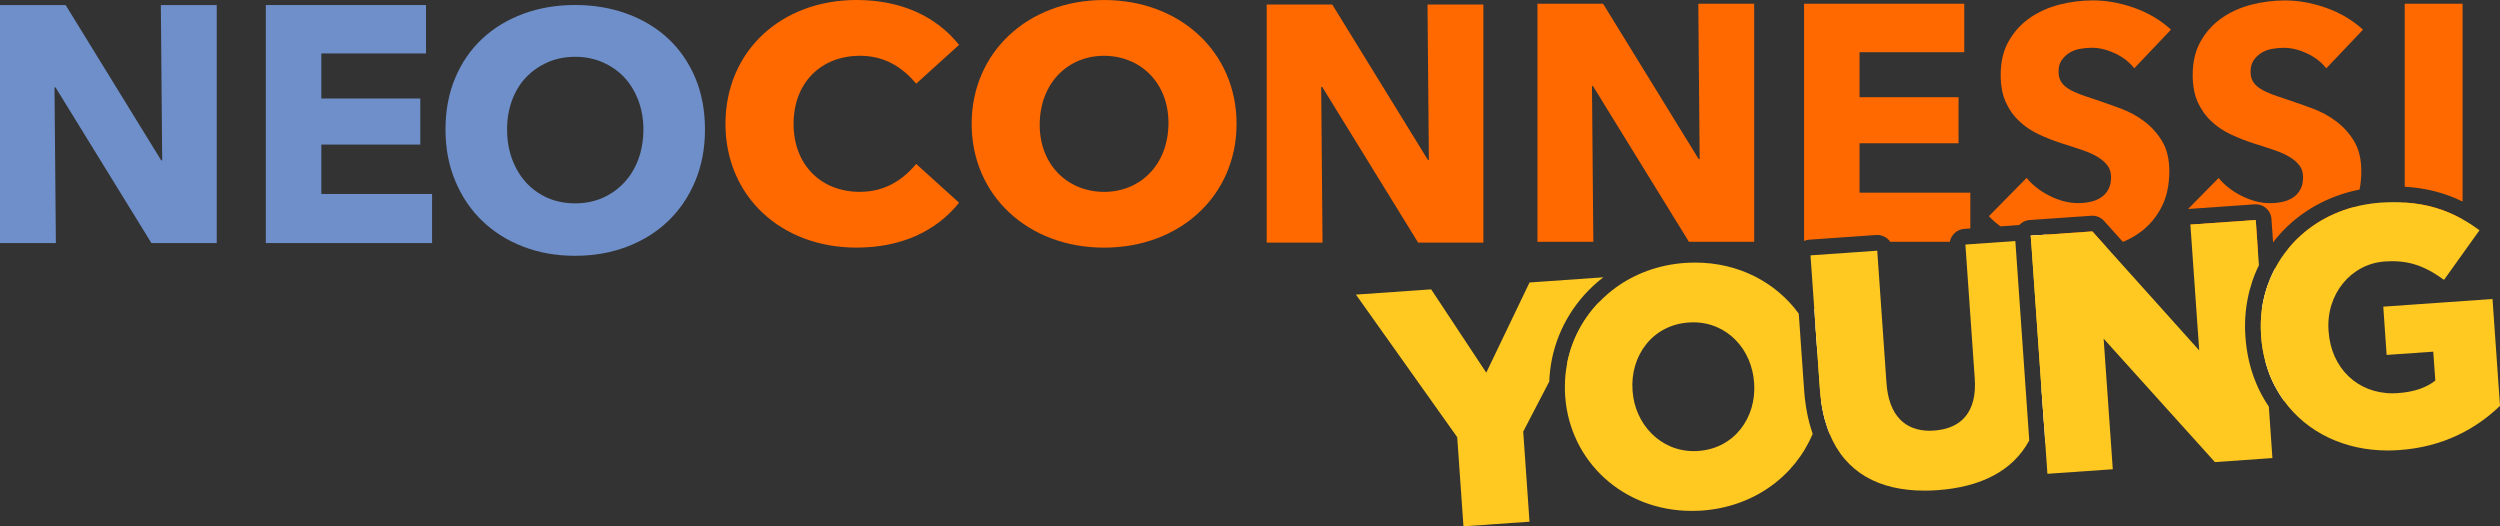 <svg xmlns="http://www.w3.org/2000/svg" width="171" height="36" viewBox="0 0 171 36" fill="none">
  <rect x="0" y="0" width="171" height="36" fill="#333333" stroke="none"/>
  <path d="M10.357 16.626L3.798 5.978H3.728L3.822 16.626H0V0.345H4.489L11.026 10.969H11.094L11.002 0.345H14.824V16.626H10.357Z" fill="#6E8FC9"/>
  <path d="M18.184 16.626V0.345H29.14V3.656H21.98V6.738H28.748V9.889H21.98V13.268H29.554V16.626H18.184Z" fill="#6E8FC9"/>
  <path d="M47.556 5.322C47.111 4.27 46.492 3.377 45.703 2.641C44.912 1.905 43.972 1.339 42.883 0.94C41.791 0.542 40.609 0.341 39.337 0.341C38.066 0.341 36.884 0.542 35.803 0.94C34.721 1.339 33.785 1.905 32.994 2.641C32.203 3.377 31.585 4.27 31.141 5.322C30.696 6.374 30.472 7.546 30.472 8.853C30.472 10.161 30.695 11.316 31.141 12.38C31.585 13.446 32.205 14.361 32.994 15.118C33.785 15.875 34.721 16.463 35.803 16.876C36.884 17.292 38.062 17.496 39.337 17.496C40.612 17.496 41.791 17.292 42.883 16.876C43.971 16.463 44.912 15.875 45.703 15.118C46.494 14.361 47.111 13.446 47.556 12.38C48.001 11.314 48.22 10.142 48.22 8.853C48.22 7.565 48.001 6.374 47.556 5.322ZM43.666 10.889C43.436 11.509 43.113 12.041 42.696 12.486C42.283 12.931 41.791 13.28 41.224 13.533C40.657 13.784 40.028 13.909 39.337 13.909C38.647 13.909 38.016 13.784 37.448 13.533C36.881 13.278 36.395 12.931 35.985 12.486C35.579 12.042 35.263 11.511 35.029 10.889C34.799 10.268 34.685 9.59 34.685 8.855C34.685 8.121 34.796 7.488 35.018 6.874C35.241 6.263 35.562 5.736 35.974 5.298C36.39 4.864 36.879 4.519 37.446 4.266C38.013 4.015 38.642 3.885 39.336 3.885C40.03 3.885 40.657 4.013 41.236 4.266C41.811 4.521 42.3 4.865 42.708 5.298C43.115 5.736 43.434 6.263 43.664 6.874C43.895 7.488 44.009 8.148 44.009 8.855C44.009 9.563 43.895 10.268 43.664 10.889H43.666Z" fill="#6E8FC9"/>
  <path d="M97.641 0.311L97.735 10.935H97.665L91.128 0.311H86.641V16.592H90.461L90.369 5.944H90.439L96.998 16.592H101.463V0.311H97.641Z" fill="#FF6900"/>
  <path d="M116.164 0.255L116.256 10.88H116.188L109.65 0.255H105.162V16.537H108.984L108.891 5.89H108.961L115.521 16.537H119.986V0.255H116.164Z" fill="#FF6900"/>
  <path d="M134.77 13.179V15.626L134.357 15.655C133.854 15.691 133.455 16.064 133.369 16.537H129.289C129.095 16.253 128.765 16.071 128.401 16.071C128.376 16.071 128.35 16.074 128.325 16.074L123.76 16.393C123.634 16.401 123.512 16.432 123.398 16.483V0.257H134.355V3.57H127.194V6.649H133.965V9.8H127.194V13.18H134.768L134.77 13.179Z" fill="#FF6900"/>
  <path d="M154.294 15.047L154.437 17.1C153.564 17.023 152.718 16.835 151.89 16.525C151.104 16.232 150.414 15.851 149.821 15.377V15.359L154.293 15.047H154.294Z" fill="#FF6900"/>
  <path d="M160.977 14.168C160.633 14.836 160.172 15.388 159.602 15.826C159.016 16.267 158.353 16.597 157.598 16.812C157.232 16.917 156.859 17 156.477 17.054C157.579 15.686 159.128 14.665 160.977 14.168Z" fill="#FF6900"/>
  <path d="M161.028 9.672C161.352 10.218 161.513 10.896 161.513 11.708C161.513 12.157 161.473 12.576 161.394 12.967C159.242 13.391 157.332 14.457 155.923 16.035C155.769 16.212 155.619 16.391 155.479 16.578L155.368 14.977C155.35 14.69 155.217 14.425 155.001 14.238C154.804 14.065 154.552 13.973 154.293 13.973C154.267 13.973 154.242 13.976 154.218 13.976L149.747 14.289C149.715 14.292 149.69 14.297 149.661 14.3L151.755 12.173C152.154 12.661 152.678 13.074 153.329 13.4C153.983 13.73 154.633 13.896 155.276 13.896C155.566 13.896 155.85 13.867 156.127 13.805C156.403 13.743 156.644 13.643 156.852 13.504C157.06 13.367 157.226 13.185 157.348 12.951C157.47 12.722 157.53 12.449 157.53 12.127C157.53 11.805 157.456 11.56 157.3 11.345C157.146 11.129 156.927 10.935 156.643 10.756C156.359 10.58 156.008 10.423 155.584 10.275C155.163 10.128 154.687 9.974 154.147 9.806C153.626 9.638 153.113 9.436 152.616 9.206C152.117 8.976 151.671 8.683 151.281 8.319C150.888 7.961 150.577 7.523 150.336 7.009C150.099 6.496 149.98 5.871 149.98 5.132C149.98 4.228 150.163 3.457 150.533 2.811C150.9 2.169 151.384 1.637 151.981 1.225C152.581 0.812 153.256 0.508 154.01 0.317C154.761 0.127 155.519 0.03 156.287 0.03C157.21 0.03 158.148 0.198 159.107 0.536C160.066 0.874 160.906 1.372 161.629 2.029L159.118 4.674C158.78 4.247 158.339 3.906 157.797 3.65C157.251 3.4 156.727 3.27 156.22 3.27C155.958 3.27 155.692 3.295 155.426 3.341C155.157 3.384 154.917 3.474 154.701 3.603C154.485 3.736 154.305 3.904 154.158 4.109C154.015 4.317 153.939 4.583 153.939 4.905C153.939 5.178 153.996 5.408 154.112 5.594C154.231 5.776 154.396 5.938 154.618 6.074C154.841 6.214 155.107 6.339 155.412 6.455C155.722 6.569 156.066 6.688 156.451 6.811C157.003 6.998 157.578 7.198 158.178 7.421C158.774 7.643 159.32 7.939 159.809 8.308C160.301 8.678 160.706 9.133 161.03 9.676L161.028 9.672Z" fill="#FF6900"/>
  <path d="M143.117 15.829L144.088 16.909C143.456 17.06 142.809 17.134 142.144 17.134C141.479 17.134 140.775 17.063 140.112 16.916C139.929 16.879 139.745 16.836 139.562 16.782C139.38 16.732 139.192 16.674 139.01 16.609C138.984 16.601 138.964 16.595 138.938 16.584L138.927 16.408L138.905 16.121L139.429 16.084L140.01 16.041L143.117 15.826V15.829Z" fill="#FF6900"/>
  <path d="M147.897 9.672C148.221 10.218 148.381 10.895 148.381 11.708C148.381 12.643 148.208 13.451 147.863 14.136C147.516 14.819 147.052 15.382 146.469 15.826C146.085 16.116 145.664 16.357 145.209 16.548L143.919 15.112C143.714 14.882 143.421 14.754 143.114 14.754C143.092 14.754 143.068 14.754 143.043 14.757L138.827 15.05C138.543 15.068 138.292 15.198 138.112 15.391L136.826 15.482H136.823C136.544 15.271 136.28 15.041 136.04 14.788L138.619 12.169C139.017 12.658 139.546 13.07 140.196 13.397C140.85 13.727 141.496 13.892 142.142 13.892C142.433 13.892 142.717 13.864 142.993 13.802C143.27 13.741 143.511 13.64 143.719 13.5C143.927 13.364 144.092 13.181 144.215 12.948C144.337 12.718 144.397 12.445 144.397 12.123C144.397 11.801 144.318 11.557 144.167 11.341C144.013 11.125 143.794 10.932 143.51 10.752C143.225 10.576 142.874 10.419 142.45 10.272C142.03 10.124 141.549 9.97 141.013 9.802C140.493 9.634 139.98 9.433 139.483 9.203C138.984 8.973 138.538 8.679 138.147 8.316C137.755 7.957 137.439 7.519 137.203 7.005C136.966 6.493 136.847 5.868 136.847 5.129C136.847 4.224 137.03 3.453 137.399 2.808C137.766 2.165 138.251 1.634 138.848 1.221C139.448 0.809 140.123 0.504 140.874 0.314C141.628 0.124 142.385 0.027 143.154 0.027C144.073 0.027 145.015 0.195 145.974 0.533C146.933 0.871 147.773 1.369 148.495 2.026L145.985 4.67C145.647 4.244 145.205 3.902 144.664 3.647C144.118 3.396 143.59 3.266 143.087 3.266C142.825 3.266 142.558 3.292 142.29 3.338C142.025 3.381 141.78 3.471 141.568 3.599C141.352 3.733 141.172 3.901 141.025 4.106C140.877 4.313 140.805 4.58 140.805 4.902C140.805 5.175 140.863 5.405 140.978 5.59C141.093 5.773 141.263 5.935 141.485 6.071C141.707 6.211 141.974 6.336 142.279 6.452C142.589 6.566 142.933 6.685 143.317 6.807C143.867 6.994 144.445 7.194 145.042 7.418C145.642 7.64 146.188 7.935 146.676 8.305C147.168 8.674 147.573 9.13 147.897 9.672Z" fill="#FF6900"/>
  <path d="M168.44 0.257V13.785C167.208 13.182 165.913 12.855 164.482 12.773V0.257H168.44Z" fill="#FF6900"/>
  <path d="M164.483 13.852C166.009 13.946 167.281 14.347 168.442 15.001V16.536H164.483V13.852Z" fill="#FF6900"/>
  <path d="M75.519 0.002C70.305 0.002 66.461 3.582 66.461 8.47C66.461 13.358 70.303 16.938 75.519 16.938C80.736 16.938 84.581 13.358 84.581 8.47C84.581 3.582 80.739 0.002 75.519 0.002ZM75.34 13.121C72.873 13.025 71.012 11.116 71.12 8.302C71.231 5.489 73.231 3.727 75.699 3.82C78.166 3.917 80.027 5.826 79.919 8.64C79.811 11.453 77.808 13.215 75.34 13.121Z" fill="#FF6900"/>
  <path d="M58.823 13.124C56.145 13.124 54.28 11.262 54.28 8.47C54.28 5.678 56.145 3.815 58.823 3.815C60.383 3.815 61.639 4.49 62.666 5.724L65.6 3.071C64.016 1.09 61.596 0 58.59 0C53.418 0 49.622 3.512 49.622 8.468C49.622 13.424 53.418 16.936 58.59 16.936C61.596 16.936 64.017 15.845 65.6 13.865L62.666 11.213C61.639 12.447 60.381 13.121 58.823 13.121V13.124Z" fill="#FF6900"/>
  <path d="M107.179 24.925C107.481 23.285 108.267 21.797 109.417 20.623L107.179 24.925Z" fill="#FFC921"/>
  <path d="M105.97 26.096L104.188 29.52L104.618 35.684L100.101 36L99.674 29.904L92.746 20.15L97.892 19.792L101.66 25.49L104.62 19.322L109.669 18.967C109.194 19.328 108.753 19.738 108.351 20.187C106.879 21.845 106.049 23.909 105.97 26.096Z" fill="#FFC921"/>
  <path d="M123.402 26.685L123.035 21.453C121.487 19.325 118.934 17.961 115.957 17.961C115.73 17.961 115.496 17.969 115.268 17.983C113.45 18.108 111.835 18.719 110.523 19.666C110.125 19.957 109.755 20.277 109.417 20.625C108.267 21.799 107.481 23.287 107.179 24.927C107.089 25.396 107.043 25.877 107.04 26.369C107.036 26.599 107.04 26.832 107.057 27.065L107.06 27.111C107.373 31.55 111.014 34.945 115.712 34.945C115.943 34.945 116.173 34.937 116.406 34.923C119.98 34.672 122.785 32.554 123.988 29.67C123.675 28.783 123.482 27.79 123.402 26.685ZM116.165 30.846C116.06 30.854 115.96 30.857 115.86 30.857C113.526 30.857 111.824 28.972 111.668 26.745L111.665 26.699C111.5 24.348 113.011 22.232 115.504 22.059C115.612 22.051 115.716 22.047 115.817 22.047C118.148 22.047 119.822 23.892 119.98 26.163L119.984 26.209C120.149 28.56 118.634 30.673 116.166 30.844L116.165 30.846ZM125.152 25.801L125.149 25.755C125.058 24.503 124.722 23.332 124.176 22.289L124.301 24.043L124.48 26.608C124.503 26.907 124.531 27.194 124.571 27.47V27.473C124.639 27.951 124.733 28.399 124.85 28.815C125.12 27.865 125.224 26.848 125.152 25.801Z" fill="#FFC921"/>
  <path d="M125.687 25.766L125.684 25.72C125.562 23.997 124.998 22.419 124.093 21.088L124.176 22.29L124.301 24.045C124.463 24.605 124.566 25.19 124.611 25.796L124.614 25.842C124.654 26.394 124.639 26.94 124.571 27.472V27.475C124.639 27.952 124.733 28.401 124.851 28.817C124.936 29.118 125.033 29.405 125.144 29.678C125.594 28.447 125.78 27.119 125.687 25.768V25.766Z" fill="white"/>
  <path d="M134.432 16.727L137.85 16.486L138.801 30.126C137.666 32.233 135.451 33.322 132.517 33.527C132.215 33.549 131.921 33.559 131.634 33.559C128.534 33.559 126.232 32.328 125.144 29.677C125.033 29.404 124.936 29.117 124.851 28.815C124.731 28.4 124.639 27.951 124.571 27.473V27.47C124.531 27.194 124.503 26.907 124.481 26.609L124.301 24.044L124.176 22.289L124.093 21.086L123.838 17.466L128.403 17.147L129.035 26.198C129.189 28.419 130.31 29.463 131.983 29.463C132.08 29.463 132.18 29.459 132.282 29.451C134.146 29.323 135.233 28.195 135.073 25.892L134.433 16.727H134.432Z" fill="#FFC921"/>
  <path d="M139.813 29.103L139.648 26.777L138.937 16.586L138.925 16.41L138.903 16.123L139.427 16.086C139.488 16.169 139.524 16.266 139.532 16.37L139.561 16.783L140.164 25.395C140.261 26.788 140.142 28.026 139.811 29.103H139.813Z" fill="#FFC921"/>
  <path d="M140.703 25.357L140.111 16.917L140.071 16.332C140.064 16.232 140.043 16.139 140.011 16.045L139.43 16.088L138.906 16.124L138.928 16.411L138.997 16.408L139.011 16.613L139.628 25.433C139.66 25.903 139.668 26.352 139.651 26.779L139.816 29.104V29.107L139.902 30.356C140.573 28.977 140.843 27.305 140.707 25.357H140.703Z" fill="white"/>
  <path d="M155.188 27.814L155.433 31.331L151.5 31.607L143.889 23.165L144.515 32.096L140.043 32.408L139.9 30.356L139.815 29.107V29.104L139.649 26.778L138.938 16.587L138.927 16.411L138.905 16.124L139.429 16.088L140.01 16.045L143.117 15.829L144.088 16.909L150.426 23.967L149.823 15.377V15.359L154.294 15.047L154.437 17.1L154.509 18.143C153.786 19.625 153.464 21.291 153.586 23.012L153.589 23.058C153.715 24.864 154.278 26.474 155.188 27.813V27.814Z" fill="#FFC921"/>
  <path d="M155.632 26.466C155.356 25.949 155.137 25.397 154.975 24.808C154.813 24.234 154.705 23.625 154.662 22.985L154.659 22.939C154.616 22.322 154.637 21.72 154.716 21.131C154.799 20.539 154.942 19.968 155.14 19.422L155.632 26.466Z" fill="#FFC921"/>
  <path d="M155.604 18.374C155.425 18.707 155.271 19.059 155.141 19.421C154.944 19.966 154.799 20.536 154.717 21.129L154.975 24.806C155.137 25.395 155.356 25.947 155.633 26.464C155.812 26.809 156.017 27.132 156.244 27.44L155.604 18.372V18.374Z" fill="white"/>
  <path d="M171.001 27.757C169.356 29.343 167.105 30.577 164.102 30.785C163.843 30.803 163.589 30.814 163.334 30.814C160.339 30.814 157.789 29.557 156.244 27.441C156.017 27.132 155.814 26.81 155.633 26.465C155.356 25.948 155.137 25.396 154.975 24.808C154.813 24.233 154.705 23.624 154.662 22.985L154.659 22.939C154.616 22.322 154.637 21.719 154.716 21.13C154.799 20.539 154.942 19.968 155.14 19.422C155.269 19.06 155.425 18.708 155.604 18.375C155.852 17.905 156.142 17.463 156.477 17.055C157.579 15.687 159.127 14.666 160.977 14.169C161.563 14.011 162.181 13.907 162.824 13.86C163.143 13.838 163.453 13.828 163.754 13.828C164.002 13.828 164.247 13.836 164.483 13.854C166.009 13.947 167.281 14.348 168.442 15.002C168.84 15.221 169.221 15.472 169.598 15.748L167.17 19.143C166.042 18.318 165.012 17.866 163.618 17.866C163.459 17.866 163.294 17.873 163.129 17.883C160.798 18.045 159.096 20.126 159.272 22.615L159.275 22.661C159.451 25.187 161.25 26.903 163.653 26.903C163.772 26.903 163.894 26.895 164.015 26.889C165.131 26.81 165.954 26.519 166.576 26.031L166.436 24.054L163.246 24.276L163.016 20.975L170.487 20.451L171 27.757H171.001Z" fill="#FFC921"/>
</svg>